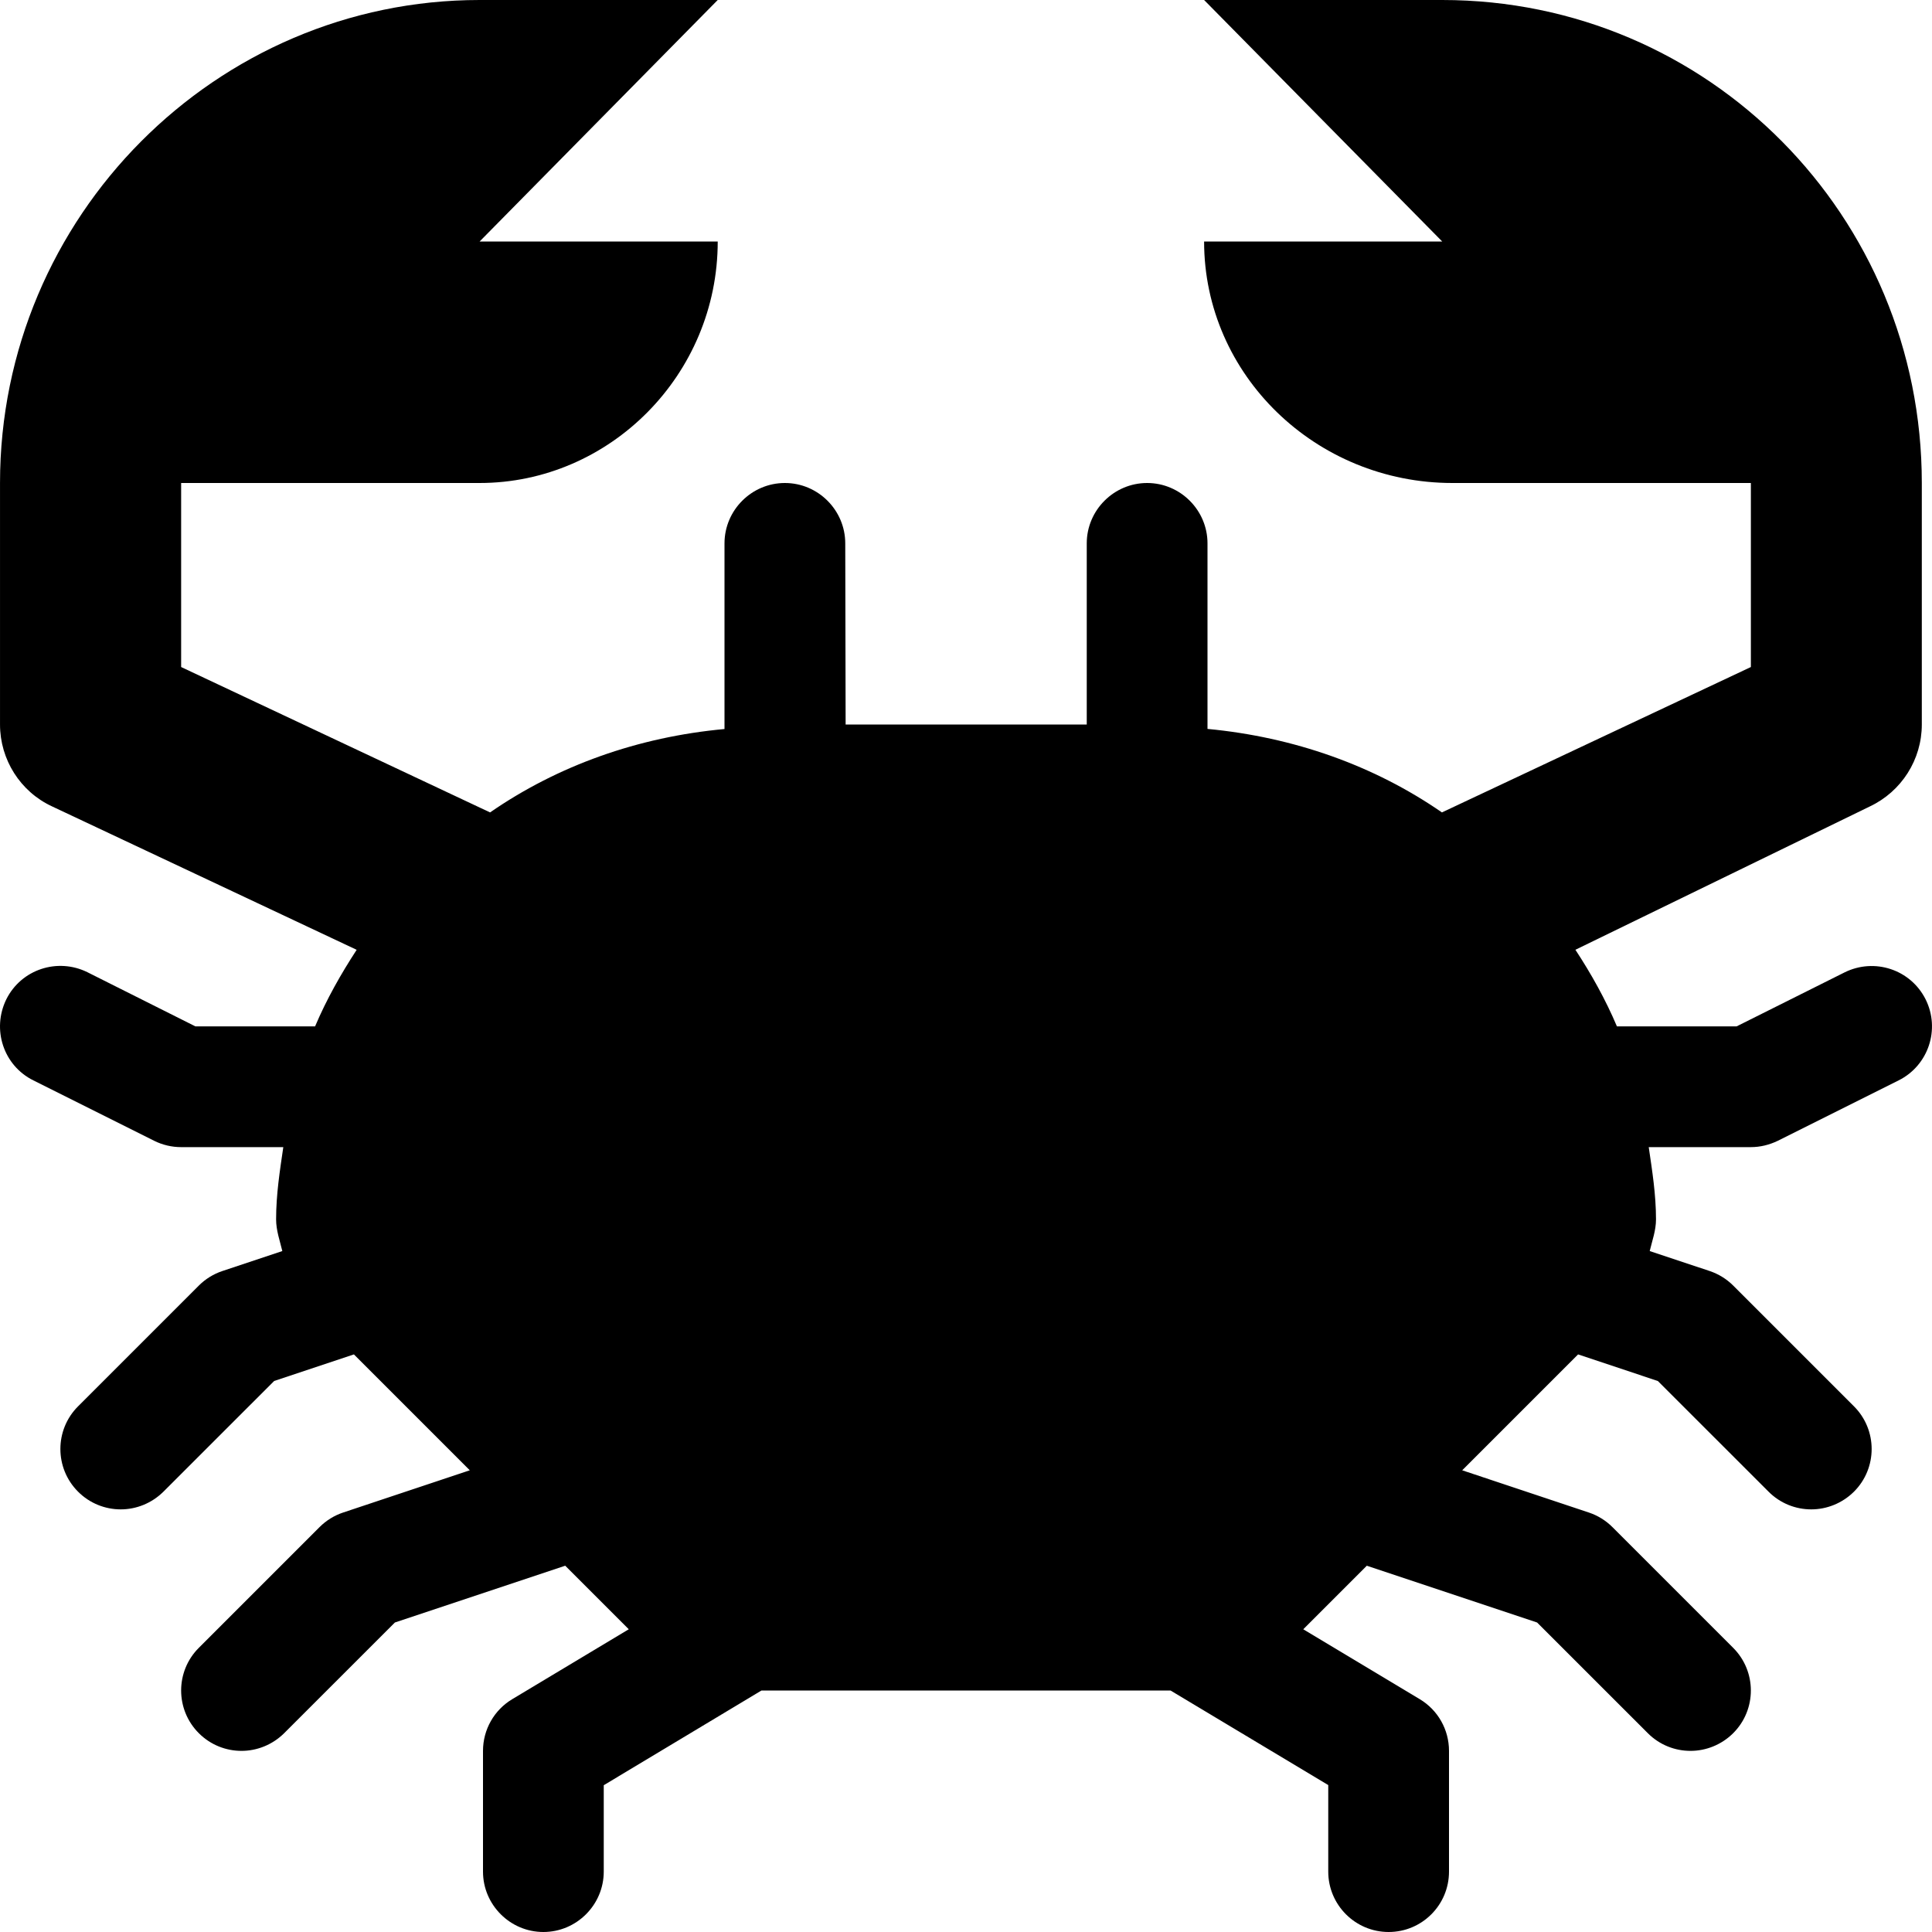 <svg xmlns="http://www.w3.org/2000/svg" viewBox="0 0 512 512"><!--! Font Awesome Pro 6.1.2 by @fontawesome - https://fontawesome.com License - https://fontawesome.com/license (Commercial License) Copyright 2022 Fonticons, Inc. --><path d="M417.5 251.7C421.7 258.1 425.5 264.9 428.5 272h31.72l28.62-14.31c7.938-3.922 17.5-.766 21.47 7.156c3.938 7.906 .75 17.52-7.156 21.47l-32 16C468.9 303.4 466.5 304 464 304h-27.07c.928 6.297 1.928 12.58 1.928 19.14c0 2.91-.996 5.617-1.668 8.4l15.88 5.291c2.344 .781 4.5 2.109 6.25 3.859l32 32c6.25 6.25 6.25 16.38 0 22.62C488.2 398.4 484.1 400 480 400s-8.188-1.562-11.31-4.688l-29.34-29.33l-21.14-7.049l-30.71 30.71l33.56 11.19c2.344 .781 4.5 2.109 6.25 3.859l32 32c6.25 6.25 6.25 16.38 0 22.62C456.2 462.4 452.1 464 448 464s-8.188-1.562-11.31-4.688l-29.34-29.33l-45.13-15.05l-16.84 16.84l30.85 18.51C381.1 453.2 384 458.4 384 464v32c0 8.844-7.156 16-16 16S352 504.8 352 496v-22.94L310.2 448H201.8L160 473.1V496C160 504.8 152.8 512 144 512S128 504.8 128 496v-32c0-5.625 2.938-10.83 7.781-13.72l30.85-18.51l-16.84-16.84l-45.14 15.05l-29.34 29.33C72.19 462.4 68.09 464 64 464s-8.188-1.562-11.31-4.688c-6.25-6.25-6.25-16.38 0-22.62l32-32c1.75-1.75 3.906-3.078 6.25-3.859l33.56-11.19l-30.71-30.71l-21.14 7.049l-29.34 29.33C40.19 398.4 36.09 400 32 400s-8.188-1.562-11.31-4.688c-6.25-6.25-6.25-16.38 0-22.62l32-32c1.75-1.75 3.906-3.078 6.25-3.859l15.88-5.291c-.672-2.783-1.649-5.49-1.649-8.4c0-6.555 .981-12.84 1.908-19.14H48c-2.469 0-4.938-.578-7.156-1.688l-32-16C.938 282.4-2.25 272.8 1.688 264.8c3.969-7.922 13.56-11.05 21.47-7.156L51.78 272H83.5c3.027-7.143 6.825-13.86 11.02-20.29L13.79 213.7C5.379 209.8 .004 201.3 .004 192V128c0-70.69 57.3-128 127.1-128h63.1l-63.1 64h63.1c0 35.35-28.65 64-63.1 64h-79.1v48.77l81.87 38.53C147.8 202.9 169.1 195.3 192 193.2L192 144C192 135.2 199.2 128 208 128S224 135.2 224 144L224.1 192H288V144C288 135.2 295.2 128 304 128S320 135.2 320 144l-.001 49.17c22.89 2.162 44.19 9.723 62.13 22.13l81.87-38.53V128h-79.1C348.7 128 319.1 99.35 319.1 64h63.1l-63.1-64h63.1c70.69 0 127.1 57.31 127.1 128v64c0 9.297-5.375 17.75-13.78 21.72L417.5 251.7z"/></svg>